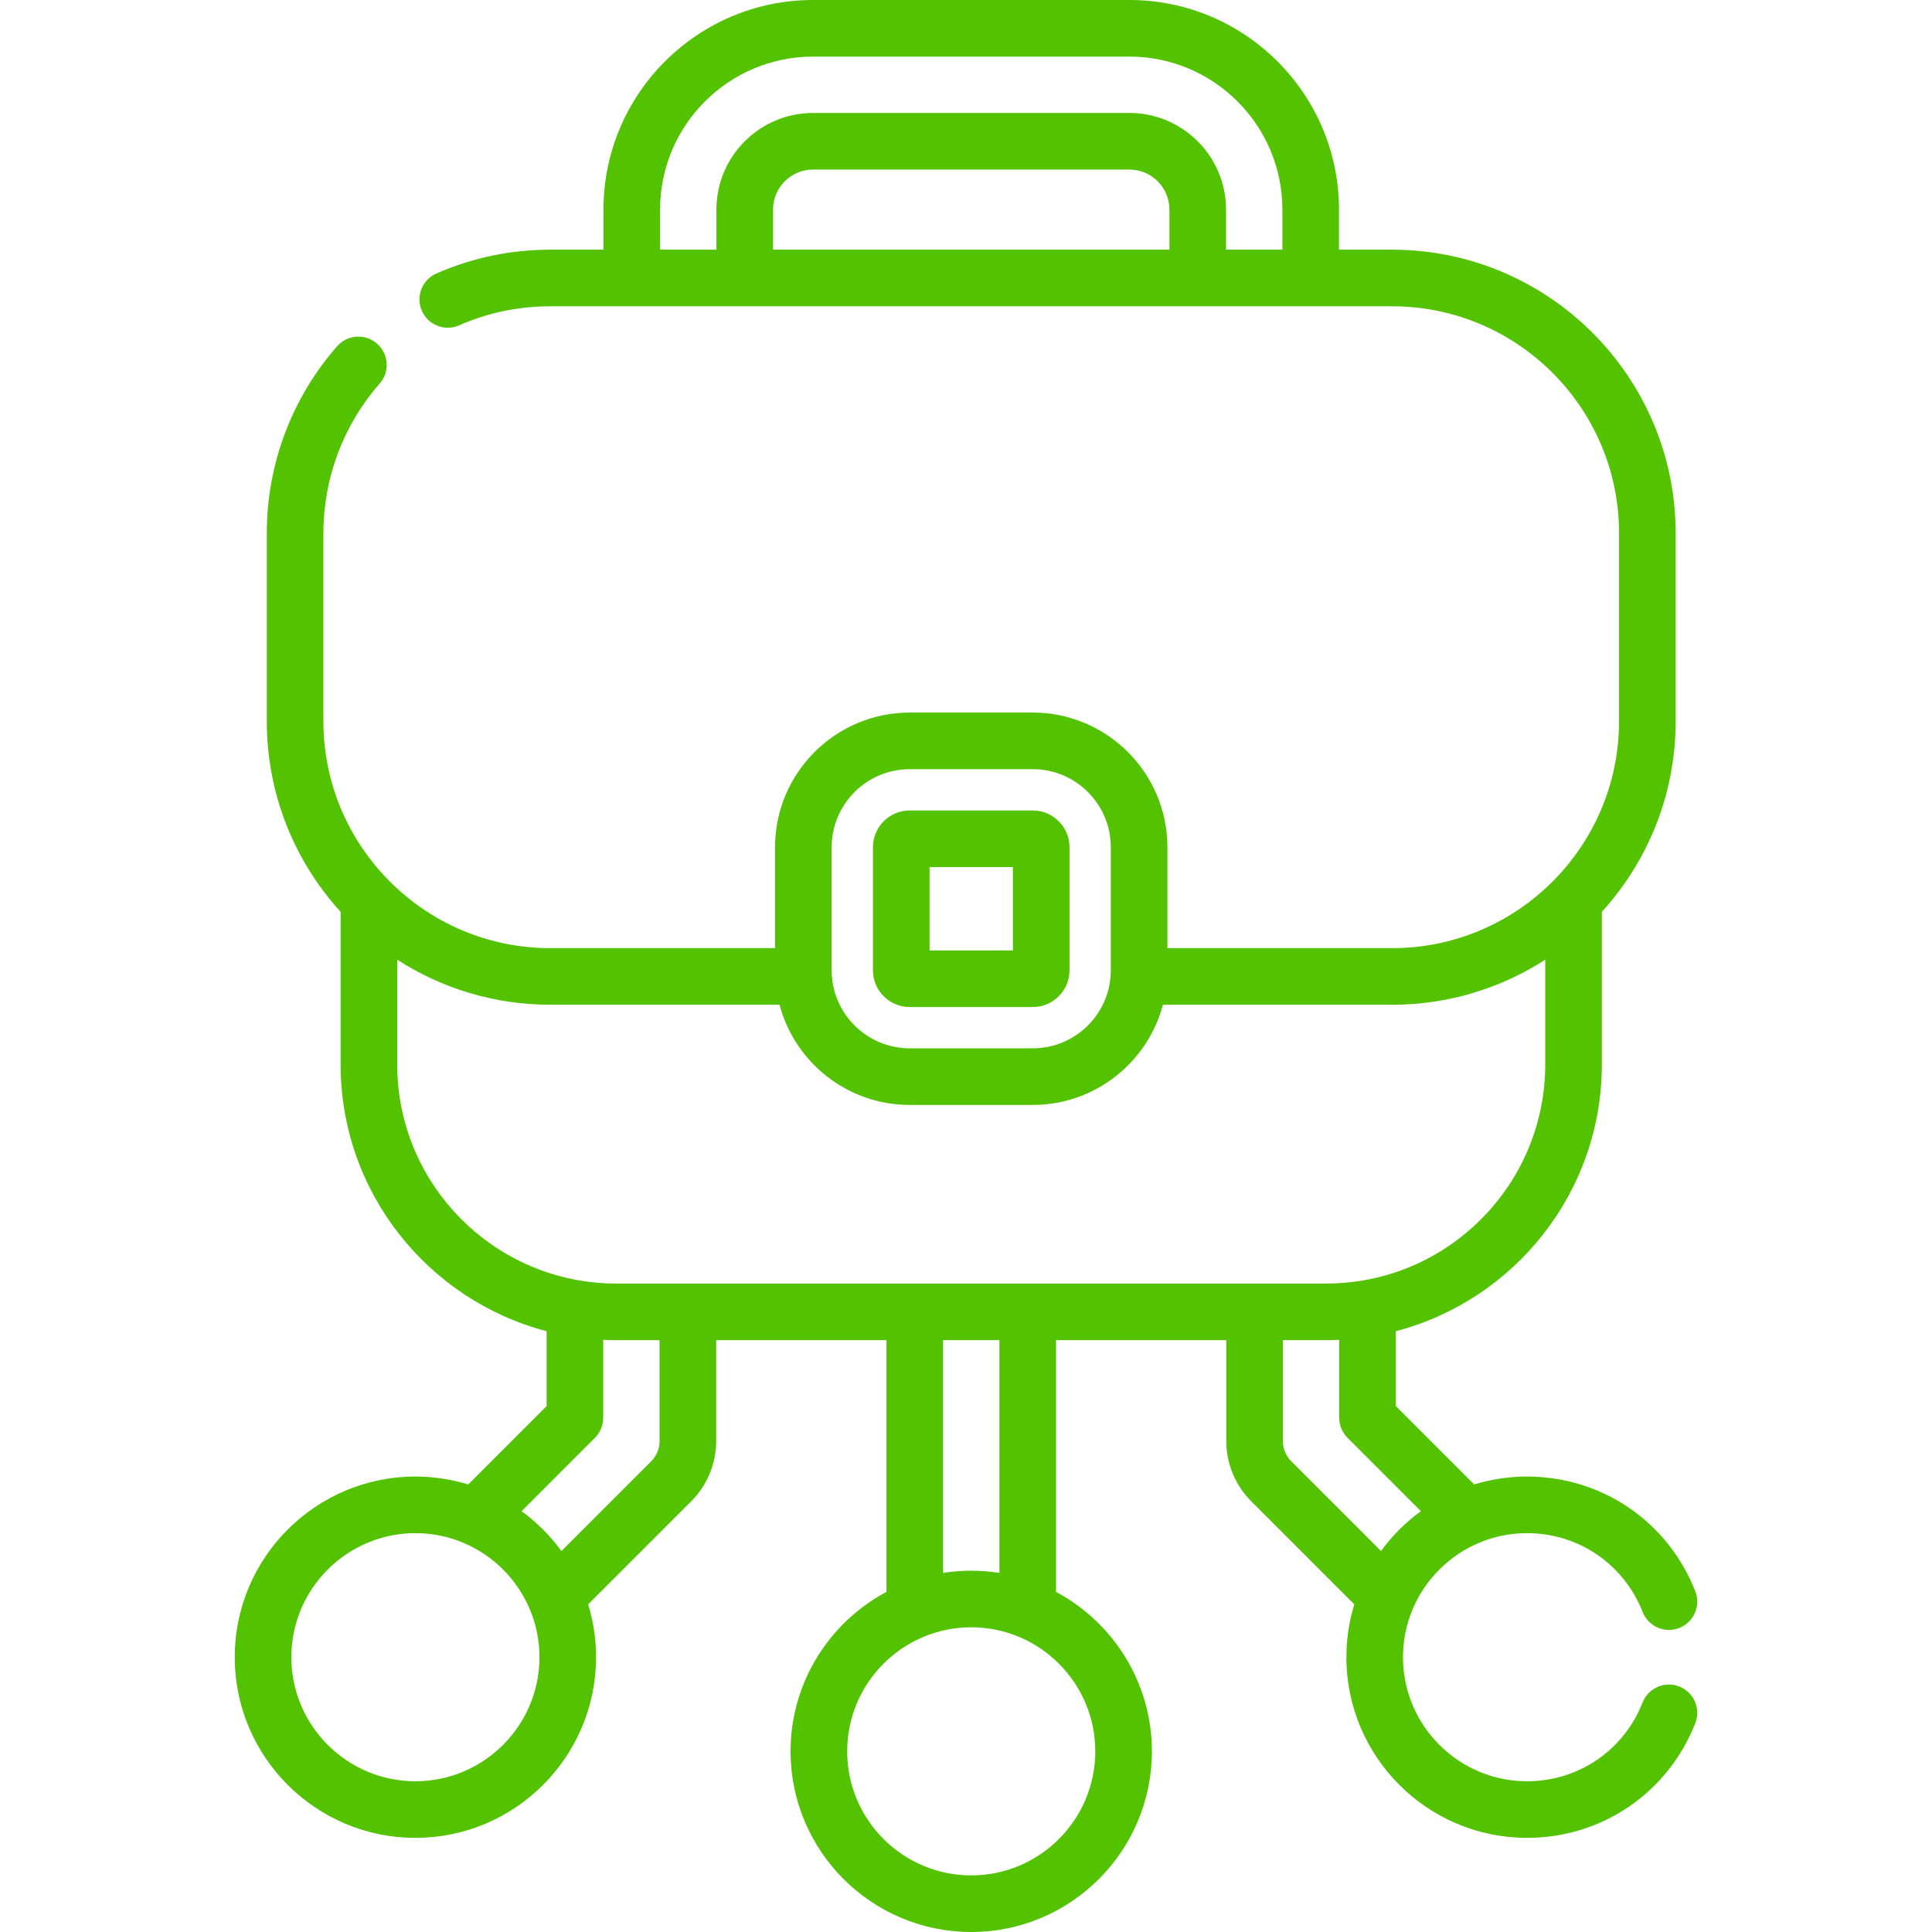 <svg xmlns="http://www.w3.org/2000/svg" width="512" height="512" viewBox="0 0 512 512" fill="none"><g clip-path="url(#clip0_1_1037)"><path d="M445.026 446.939C441.17 445.427 436.818 447.325 435.305 451.181C430.33 463.859 418.311 472.051 404.686 472.051C386.556 472.051 371.806 457.306 371.806 439.181C371.806 421.051 386.556 406.301 404.686 406.301C418.309 406.301 430.327 414.497 435.305 427.181C436.817 431.037 441.17 432.936 445.026 431.423C448.882 429.91 450.781 425.558 449.268 421.702C442.021 403.235 424.521 391.302 404.686 391.302C399.815 391.302 395.113 392.038 390.681 393.396L369.913 372.627V352.785C401.285 344.583 424.504 316.003 424.504 282.096V241.651C436.651 228.3 444.066 210.569 444.066 191.14V141.29C444.066 99.868 410.362 66.169 368.936 66.169H354.846V55.536C354.847 24.913 329.929 0 299.301 0H215.473C184.844 0 159.926 24.913 159.926 55.536V66.168H145.836C135.343 66.168 125.187 68.292 115.649 72.481C111.857 74.147 110.132 78.572 111.798 82.364C113.464 86.157 117.89 87.88 121.681 86.215C129.306 82.866 137.432 81.168 145.835 81.168H368.936C402.092 81.168 429.066 108.138 429.066 141.289V191.139C429.066 224.295 402.091 251.269 368.936 251.269H309.374V224.522C309.374 204.847 293.367 188.841 273.692 188.841H241.078C221.403 188.841 205.396 204.848 205.396 224.522V251.269H145.834C112.678 251.269 85.704 224.295 85.704 191.139V141.289C85.704 126.688 90.998 112.612 100.612 101.654C103.344 98.54 103.034 93.802 99.921 91.07C96.808 88.339 92.069 88.648 89.337 91.762C77.322 105.458 70.705 123.046 70.705 141.289V191.139C70.705 210.569 78.119 228.299 90.267 241.65V282.095C90.267 316.001 113.487 344.582 144.858 352.784V372.626L124.089 393.396C119.657 392.038 114.956 391.302 110.085 391.302C83.687 391.302 62.21 412.779 62.21 439.178C62.21 465.577 83.687 487.054 110.085 487.054C136.484 487.054 157.961 465.577 157.961 439.178C157.961 434.306 157.225 429.603 155.866 425.171L183.216 397.822C187.396 393.643 189.793 387.854 189.793 381.94V355.154H234.924V421.863C219.818 429.924 209.51 445.841 209.51 464.126C209.51 490.525 230.987 512.002 257.386 512.002C283.785 512.002 305.262 490.525 305.262 464.126C305.262 445.845 294.959 429.931 279.859 421.868V355.154H324.979V381.94C324.979 387.854 327.376 393.642 331.556 397.821L358.903 425.168C357.543 429.602 356.806 434.307 356.806 439.181C356.806 465.577 378.285 487.051 404.686 487.051C424.524 487.051 442.023 475.122 449.268 456.661C450.781 452.804 448.882 448.452 445.026 446.939ZM174.926 55.536C174.926 33.184 193.115 15 215.473 15H299.301C321.658 15 339.847 33.184 339.847 55.536V66.168H324.912V55.536C324.912 41.42 313.423 29.935 299.301 29.935H215.473C201.351 29.935 189.861 41.419 189.861 55.536V66.168H174.926V55.536ZM309.912 66.168H204.862V55.536C204.862 49.691 209.622 44.935 215.473 44.935H299.301C305.152 44.935 309.912 49.691 309.912 55.536V66.168ZM220.398 224.522C220.398 213.118 229.676 203.841 241.08 203.841H273.694C285.098 203.841 294.376 213.119 294.376 224.522V257.137C294.376 268.541 285.098 277.818 273.694 277.818H241.08C229.676 277.818 220.398 268.54 220.398 257.137V224.522ZM105.267 282.095V254.324C116.978 261.869 130.899 266.269 145.836 266.269H206.587C210.632 281.533 224.56 292.818 241.079 292.818H273.693C290.212 292.818 304.14 281.533 308.185 266.269H368.936C383.873 266.269 397.794 261.87 409.505 254.324V282.095C409.505 314.108 383.461 340.153 351.447 340.153H163.325C131.312 340.153 105.267 314.108 105.267 282.095ZM110.086 472.053C91.959 472.053 77.211 457.305 77.211 439.177C77.211 421.049 91.959 406.301 110.086 406.301C128.214 406.301 142.962 421.049 142.962 439.177C142.962 457.305 128.214 472.053 110.086 472.053ZM174.794 381.939C174.794 383.903 173.998 385.826 172.61 387.214L148.785 411.039C145.835 406.993 142.268 403.427 138.222 400.477L157.661 381.037C159.068 379.63 159.858 377.722 159.858 375.733V355.066C161.007 355.12 162.162 355.154 163.324 355.154H174.793V381.939H174.794ZM290.263 464.125C290.263 482.253 275.515 497.001 257.387 497.001C239.259 497.001 224.511 482.253 224.511 464.125C224.511 445.997 239.259 431.249 257.387 431.249C275.515 431.249 290.263 445.997 290.263 464.125ZM264.859 416.836C262.423 416.453 259.928 416.249 257.386 416.249C254.848 416.249 252.356 416.452 249.924 416.834V355.153H264.859V416.836ZM342.163 387.213C340.775 385.826 339.979 383.903 339.979 381.939V355.152H351.448C352.61 355.152 353.765 355.118 354.914 355.064V375.731C354.914 377.72 355.704 379.628 357.111 381.034L376.549 400.473C372.502 403.423 368.936 406.989 365.985 411.035L342.163 387.213Z" fill="#53C200"></path><path d="M241.079 266.875H273.693C279.063 266.875 283.431 262.507 283.431 257.137V224.522C283.431 219.153 279.063 214.784 273.693 214.784H241.079C235.709 214.784 231.341 219.152 231.341 224.522V257.137C231.341 262.506 235.71 266.875 241.079 266.875ZM246.341 229.785H268.431V251.875H246.341V229.785Z" fill="#53C200"></path></g><defs><clipPath id="clip0_1_1037"><rect width="512" height="512" fill="white"></rect></clipPath></defs></svg>